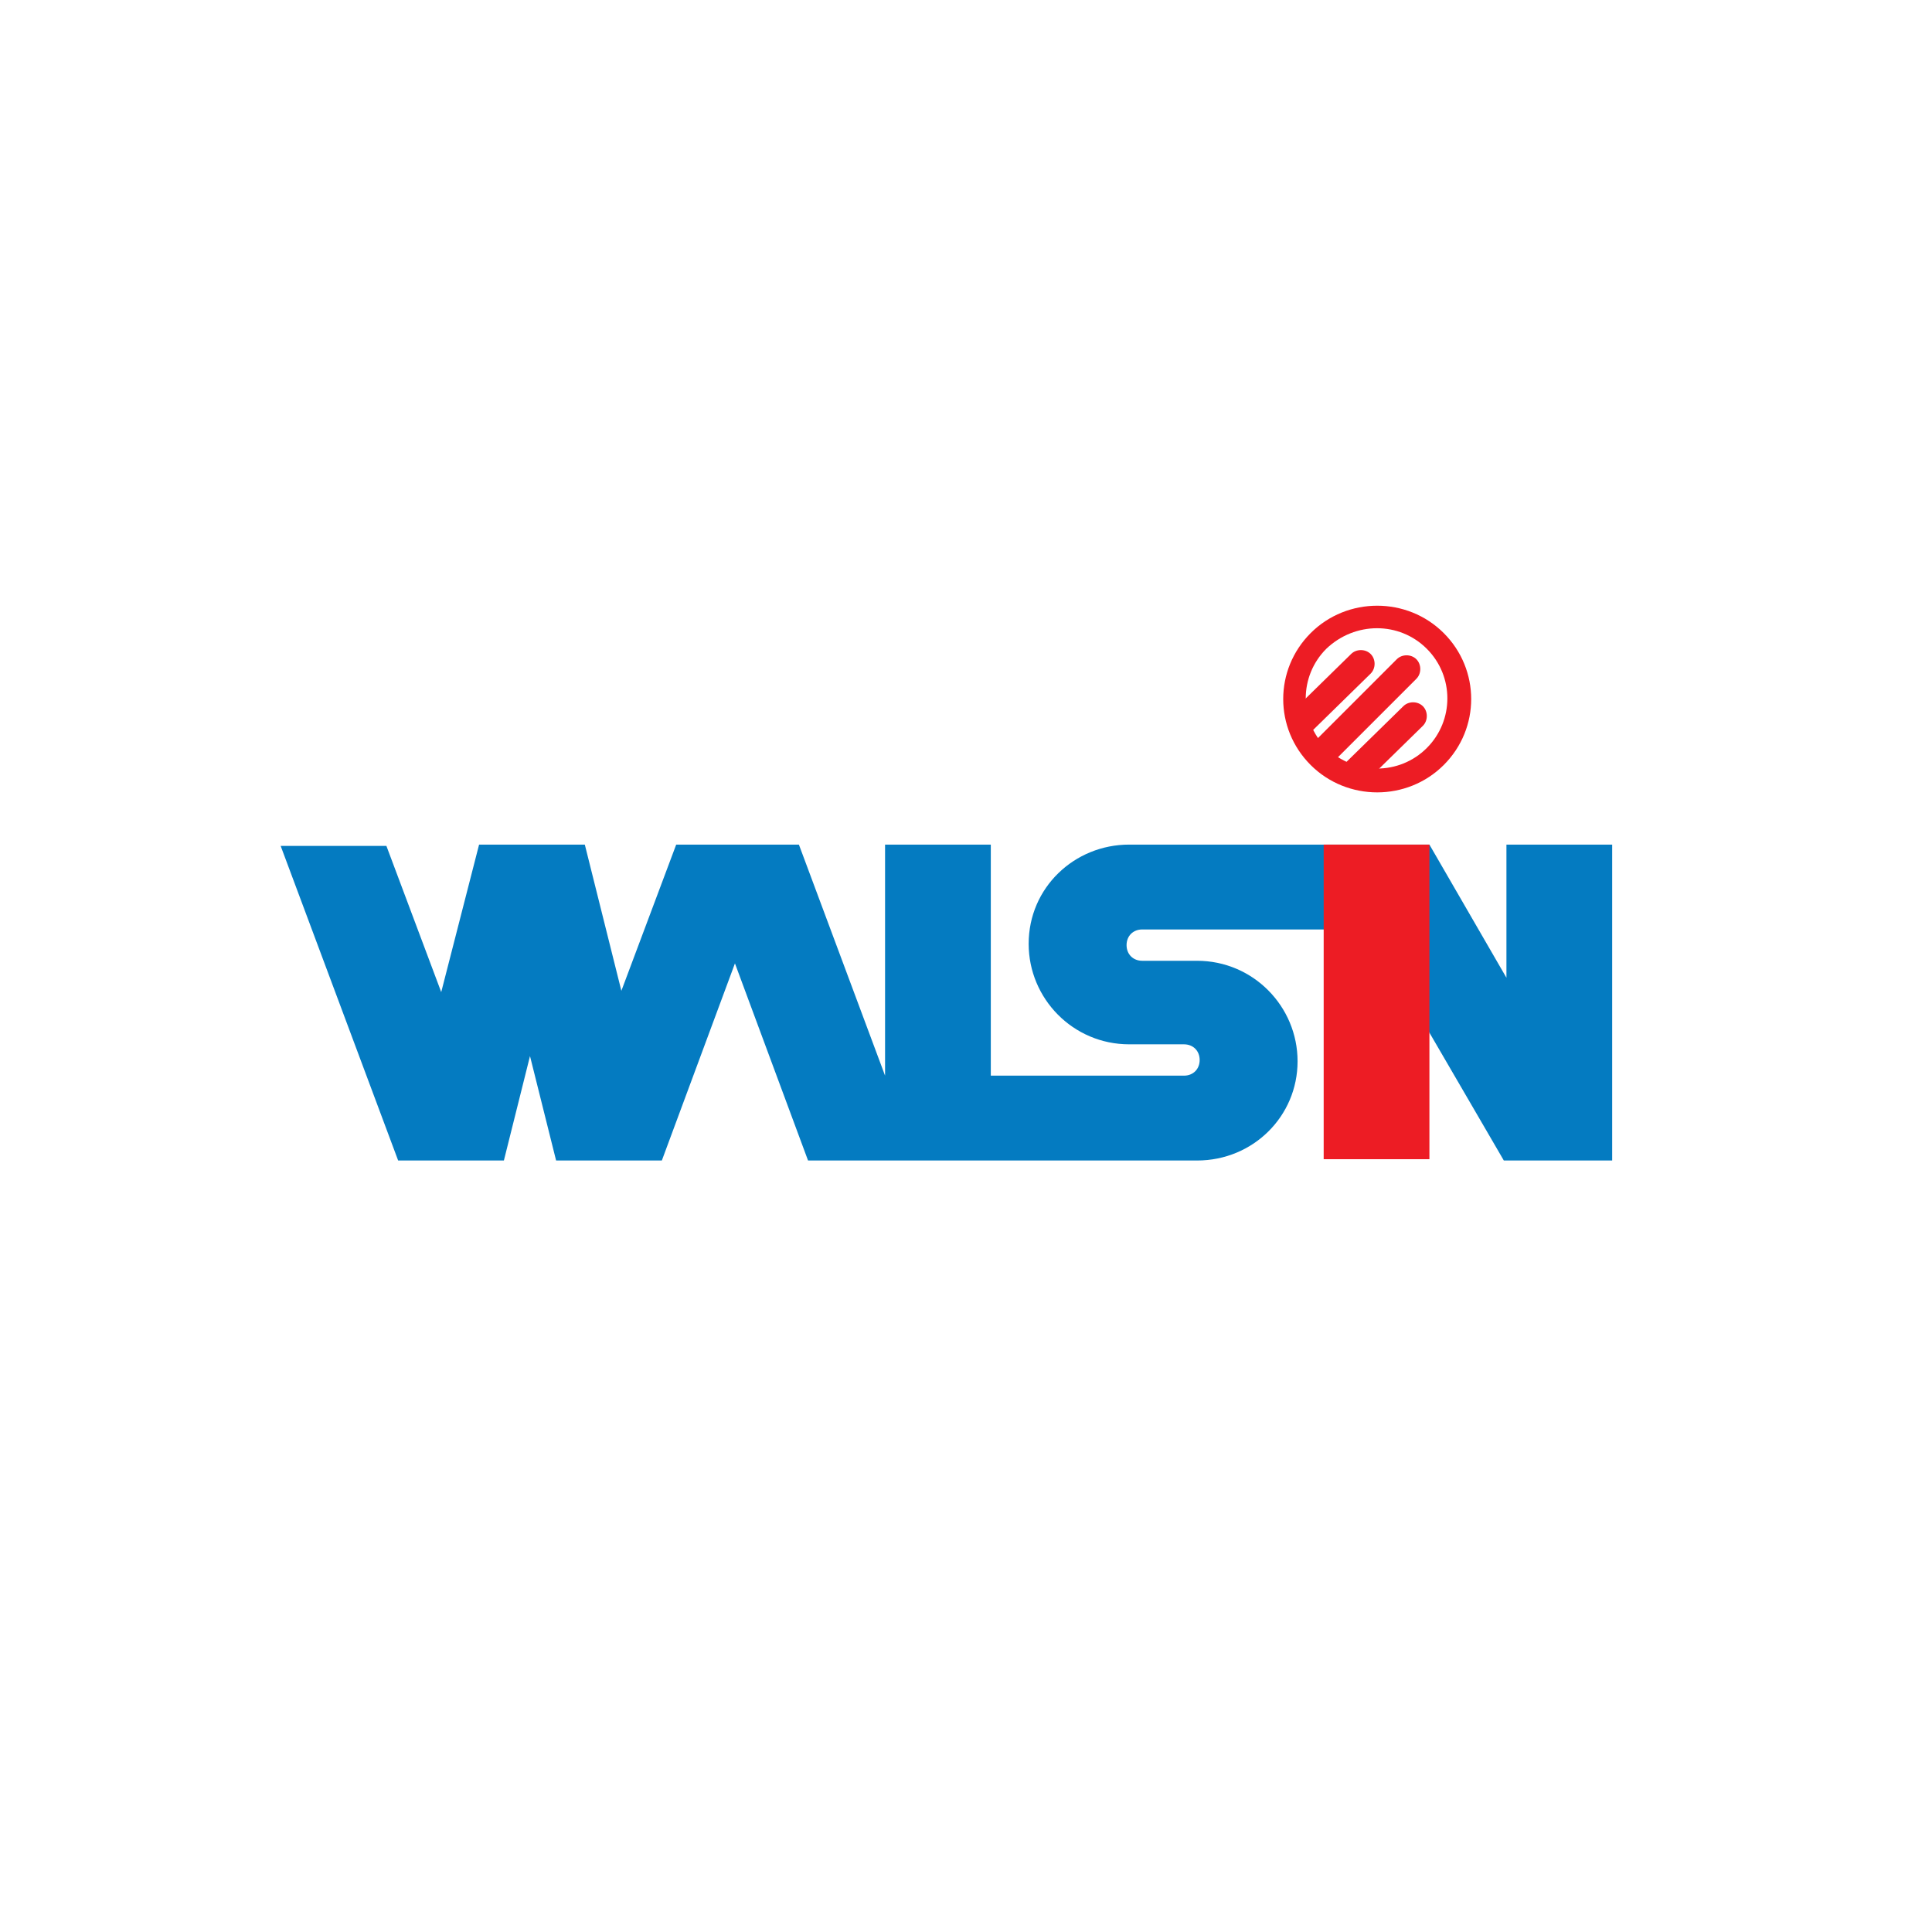 <?xml version="1.0" encoding="utf-8"?>
<!-- Generator: Adobe Illustrator 19.0.0, SVG Export Plug-In . SVG Version: 6.00 Build 0)  -->
<svg version="1.1" id="Layer_1" xmlns="http://www.w3.org/2000/svg" xmlns:xlink="http://www.w3.org/1999/xlink" x="0px" y="0px"
	 viewBox="0 0 148 148" enable-background="new 0 0 148 148" xml:space="preserve">
<rect id="XMLID_13_" x="0" y="0" fill="#FFFFFF" width="148" height="148"/>
<g>
	<path id="XMLID_12_" fill="#047BC1" d="M123.5,88.9V64.7h-8.1v10.2l-5.9-10.2h-8.1h0l-14.9,0c-4.2,0-7.7,3.3-7.7,7.6
		c0,4.2,3.4,7.7,7.7,7.7h4.2c0.7,0,1.2,0.5,1.2,1.2c0,0.7-0.5,1.2-1.2,1.2l-14.8,0V64.7h-8.1v17.7l-6.6-17.7h-1.3h-6.8h-1.3
		l-4.2,11.2l-2.8-11.2l0,0h0l0,0h-8.1l0,0L33.8,76l-4.2-11.2h-8.1l9,24.1h0l0,0h8.1l2-8l2,8h8.1v0h0l5.6-15.1l5.6,15.1h29.8
		c4.3,0,7.7-3.4,7.7-7.6s-3.4-7.7-7.7-7.7l-4.2,0c-0.7,0-1.2-0.5-1.2-1.2c0-0.7,0.5-1.2,1.2-1.2h17.4l10.3,17.7v0h0L123.5,88.9
		L123.5,88.9L123.5,88.9z"/>
	<g>
		<g>
			<path fill="#ED1C24" d="M105.5,53.5 M100.4,58.6c-2.8-2.8-2.8-7.3,0-10.1c2.8-2.8,7.4-2.8,10.2,0c2.8,2.8,2.8,7.3,0,10.1
				C107.8,61.4,103.2,61.4,100.4,58.6z M109.3,57.3c2.1-2.1,2.1-5.5,0-7.6c-2.1-2.1-5.5-2.1-7.7,0c-2.1,2.1-2.1,5.5,0,7.6
				C103.8,59.4,107.2,59.4,109.3,57.3z M105.5,53.5"/>
			<g>
				<path id="XMLID_7_" fill="#ED1C24" d="M107.7,51.3"/>
				<path id="XMLID_6_" fill="#ED1C24" d="M100.4,57.1l6.6-6.6c0.4-0.4,1.1-0.4,1.5,0c0.4,0.4,0.4,1.1,0,1.5l-6.6,6.6L100.4,57.1z"
					/>
			</g>
			<g>
				<path id="XMLID_5_" fill="#ED1C24" d="M108.2,54.8"/>
				<path id="XMLID_4_" fill="#ED1C24" d="M102.7,58.8l4.8-4.7c0.4-0.4,1.1-0.4,1.5,0c0.4,0.4,0.4,1.1,0,1.5l-4.8,4.7L102.7,58.8z"
					/>
			</g>
			<g>
				<path id="XMLID_3_" fill="#ED1C24" d="M104.2,50.8"/>
				<path id="XMLID_2_" fill="#ED1C24" d="M98.7,54.8l4.8-4.7c0.4-0.4,1.1-0.4,1.5,0c0.4,0.4,0.4,1.1,0,1.5l-4.8,4.7L98.7,54.8z"/>
			</g>
		</g>
		<rect id="XMLID_1_" x="101.4" y="64.7" fill="#ED1C24" width="8.1" height="24.1"/>
	</g>
</g>
<g id="XMLID_14_">
</g>
<g id="XMLID_15_">
</g>
<g id="XMLID_16_">
</g>
<g id="XMLID_17_">
</g>
<g id="XMLID_18_">
</g>
<g id="XMLID_19_">
</g>
</svg>

